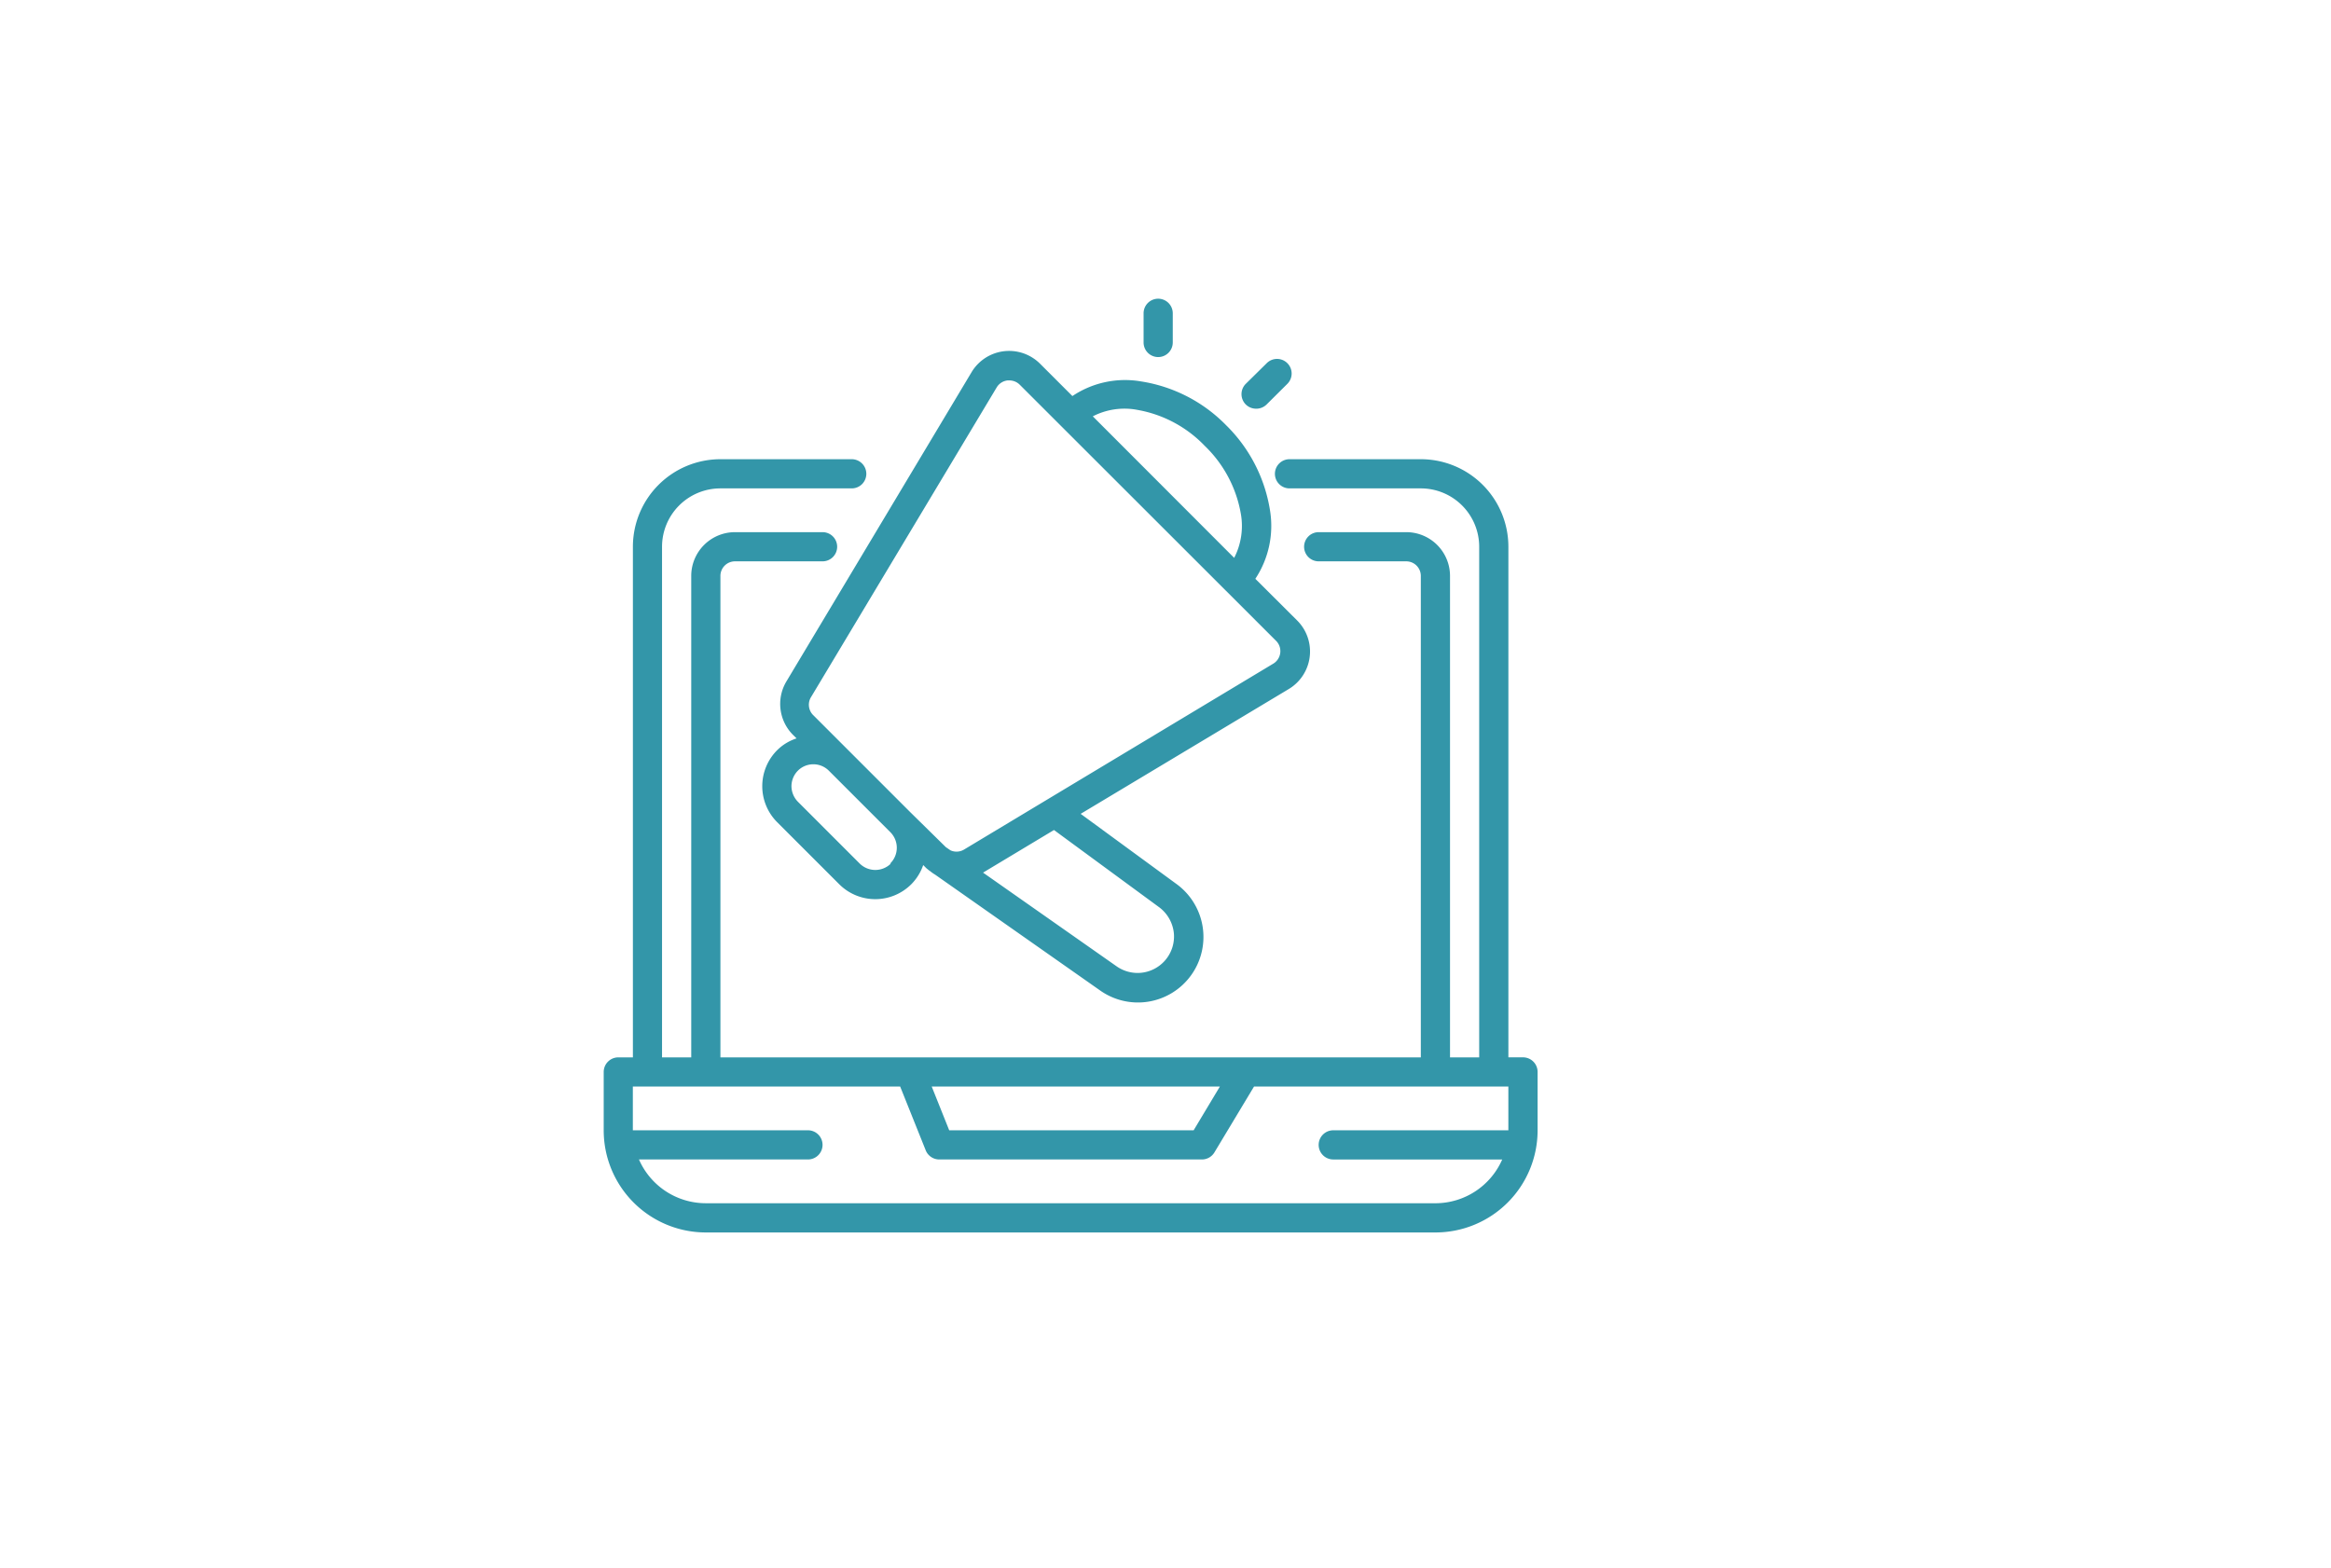 <?xml version="1.0" encoding="UTF-8" standalone="no"?>
<svg
   xmlns:dc="http://purl.org/dc/elements/1.1/"
   xmlns:cc="http://creativecommons.org/ns#"
   xmlns:rdf="http://www.w3.org/1999/02/22-rdf-syntax-ns#"
   xmlns:svg="http://www.w3.org/2000/svg"
   xmlns="http://www.w3.org/2000/svg"
   xmlns:sodipodi="http://sodipodi.sourceforge.net/DTD/sodipodi-0.dtd"
   xmlns:inkscape="http://www.inkscape.org/namespaces/inkscape"
   width="220"
   height="148"
   viewBox="0 0 58.208 39.158"
   version="1.1"
   id="svg8"
   inkscape:version="1.0.1 (3bc2e813f5, 2020-09-07)"
   sodipodi:docname="online-marketing.svg">
  <defs
     id="defs2">
    <style
       id="style10">
            .cls-1{fill:#3396a9}
        </style>
    <style
       id="style27">
            .cls-1{fill:#3396a9}
        </style>
    <style
       id="style44">
            .cls-1{fill:#3396a9}
        </style>
    <style
       id="style79">
            .cls-1{fill:#3396a9}
        </style>
    <style
       id="style20">
            .cls-1{fill:#3396a9}
        </style>
  </defs>
  <sodipodi:namedview
     id="base"
     pagecolor="#ffffff"
     bordercolor="#666666"
     borderopacity="1.0"
     inkscape:pageopacity="0.0"
     inkscape:pageshadow="2"
     inkscape:zoom="2.2712766"
     inkscape:cx="138.57143"
     inkscape:cy="72.857143"
     inkscape:document-units="mm"
     inkscape:current-layer="layer1"
     inkscape:document-rotation="0"
     showgrid="false"
     units="px"
     inkscape:window-width="1920"
     inkscape:window-height="1147"
     inkscape:window-x="-8"
     inkscape:window-y="-8"
     inkscape:window-maximized="1" />
  <g
     inkscape:label="Ebene 1"
     inkscape:groupmode="layer"
     id="layer1">
    <g
       id="Gruppe_123"
       transform="matrix(0.265,0,0,0.265,1533.446,310.685)">
      <path
         id="Pfad_166"
         d="m -5717.2,-1104.869 0.3,0.3 a 4.581,4.581 0 0 0 -1.815,1.1 4.8,4.8 0 0 0 -0.02,6.787 l 0.02,0.02 5.83,5.83 a 4.8,4.8 0 0 0 6.786,0.02 l 0.021,-0.02 a 4.761,4.761 0 0 0 1.113,-1.8 l 0.288,0.289 0.249,0.206 0.123,0.083 a 3.518,3.518 0 0 0 0.468,0.329 l 15.51,10.89 a 6.172,6.172 0 0 0 8.614,-1.422 6.175,6.175 0 0 0 -1.422,-8.616 l -8.993,-6.585 19.621,-11.77 a 4.126,4.126 0 0 0 1.4,-5.664 4.16,4.16 0 0 0 -0.614,-0.785 l -3.947,-3.933 a 9.043,9.043 0 0 0 1.375,-6.5 14.4,14.4 0 0 0 -4.126,-7.974 14.277,14.277 0 0 0 -7.987,-4.125 8.9,8.9 0 0 0 -6.5,1.375 l -3.025,-3.025 a 4.125,4.125 0 0 0 -5.834,-0.043 4.065,4.065 0 0 0 -0.615,0.771 l -17.5,29.234 a 4.126,4.126 0 0 0 0.68,5.028 z m 9.186,12.1 a 2.093,2.093 0 0 1 -2.93,0 l -5.829,-5.831 a 2.119,2.119 0 0 1 -0.606,-1.47 2.094,2.094 0 0 1 0.606,-1.458 2.062,2.062 0 0 1 2.914,0 l 1.375,1.375 4.428,4.428 a 2.077,2.077 0 0 1 -0.01,2.936 l -0.021,0.021 z m 25.3,4.125 a 3.487,3.487 0 0 1 1.375,2.5 3.438,3.438 0 0 1 -3.186,3.673 3.451,3.451 0 0 1 -2.2,-0.606 l -12.6,-8.842 6.683,-4.016 z m -2.145,-46.9 a 11.547,11.547 0 0 1 6.421,3.4 11.653,11.653 0 0 1 3.41,6.435 6.58,6.58 0 0 1 -0.633,4.125 l -13.323,-13.339 a 6.516,6.516 0 0 1 4.127,-0.623 z m -30.662,27.06 17.488,-29.178 a 1.375,1.375 0 0 1 1.018,-0.646 h 0.166 a 1.38,1.38 0 0 1 0.977,0.4 l 24.187,24.172 a 1.374,1.374 0 0 1 -0.057,1.943 1.336,1.336 0 0 1 -0.205,0.161 l -29.179,17.545 a 1.374,1.374 0 0 1 -1.265,0.069 l -0.439,-0.3 -3.37,-3.313 -1.732,-1.733 -7.438,-7.439 a 1.376,1.376 0 0 1 -0.15,-1.683 z"
         class="cls-1"
         transform="translate(5.371,1.766)" />
      <path
         id="Pfad_167"
         d="m -5689.792,-1135.916 a 1.385,1.385 0 0 0 0.963,-0.4 l 1.951,-1.94 a 1.374,1.374 0 0 0 0.01,-1.943 l -0.01,-0.01 a 1.373,1.373 0 0 0 -1.938,0 l -1.979,1.951 a 1.375,1.375 0 0 0 0,1.94 1.377,1.377 0 0 0 1.003,0.4 z"
         class="cls-1"
         transform="translate(21.595,2.04)" />
      <path
         id="Pfad_168"
         d="m -5695.732,-1138.743 a 1.376,1.376 0 0 0 1.374,-1.375 v -2.75 a 1.375,1.375 0 0 0 -1.374,-1.375 1.374,1.374 0 0 0 -1.375,1.375 v 2.75 a 1.375,1.375 0 0 0 1.375,1.375 z"
         class="cls-1"
         transform="translate(18.28)" />
      <path
         id="Pfad_169"
         d="m -5643.077,-1078.177 h -1.375 v -48.123 a 8.251,8.251 0 0 0 -8.251,-8.25 h -12.373 a 1.376,1.376 0 0 0 -1.376,1.375 1.375,1.375 0 0 0 1.376,1.375 h 12.373 a 5.5,5.5 0 0 1 5.5,5.5 v 48.126 h -2.749 v -45.376 a 4.125,4.125 0 0 0 -4.126,-4.125 h -8.249 a 1.375,1.375 0 0 0 -1.375,1.375 1.374,1.374 0 0 0 1.375,1.375 h 8.249 a 1.374,1.374 0 0 1 1.375,1.375 v 45.376 h -66 v -45.376 a 1.374,1.374 0 0 1 1.375,-1.375 h 8.251 a 1.376,1.376 0 0 0 1.375,-1.375 1.376,1.376 0 0 0 -1.375,-1.375 h -8.251 a 4.125,4.125 0 0 0 -4.125,4.125 v 45.376 h -2.751 v -48.126 a 5.5,5.5 0 0 1 5.5,-5.5 h 12.376 a 1.375,1.375 0 0 0 1.374,-1.375 1.376,1.376 0 0 0 -1.374,-1.375 h -12.372 a 8.25,8.25 0 0 0 -8.25,8.25 v 48.126 h -1.375 a 1.376,1.376 0 0 0 -1.376,1.375 v 5.5 a 9.626,9.626 0 0 0 9.626,9.626 h 68.751 a 9.625,9.625 0 0 0 9.625,-9.626 v -5.5 a 1.374,1.374 0 0 0 -1.378,-1.378 z m -28.56,2.75 -2.474,4.125 h -23.033 l -1.649,-4.125 z m 20.31,11 h -68.751 a 6.876,6.876 0 0 1 -6.3,-4.125 h 15.923 a 1.376,1.376 0 0 0 1.376,-1.375 1.375,1.375 0 0 0 -1.376,-1.375 h -16.5 v -4.125 h 25.189 l 2.407,6.009 a 1.376,1.376 0 0 0 1.278,0.866 h 24.751 a 1.372,1.372 0 0 0 1.182,-0.674 l 3.728,-6.2 h 23.966 v 4.125 h -16.5 a 1.375,1.375 0 0 0 -1.376,1.375 1.376,1.376 0 0 0 1.376,1.375 h 15.921 a 6.874,6.874 0 0 1 -6.294,4.125 z"
         class="cls-1"
         transform="translate(0,5.434)" />
    </g>
  </g>
</svg>
